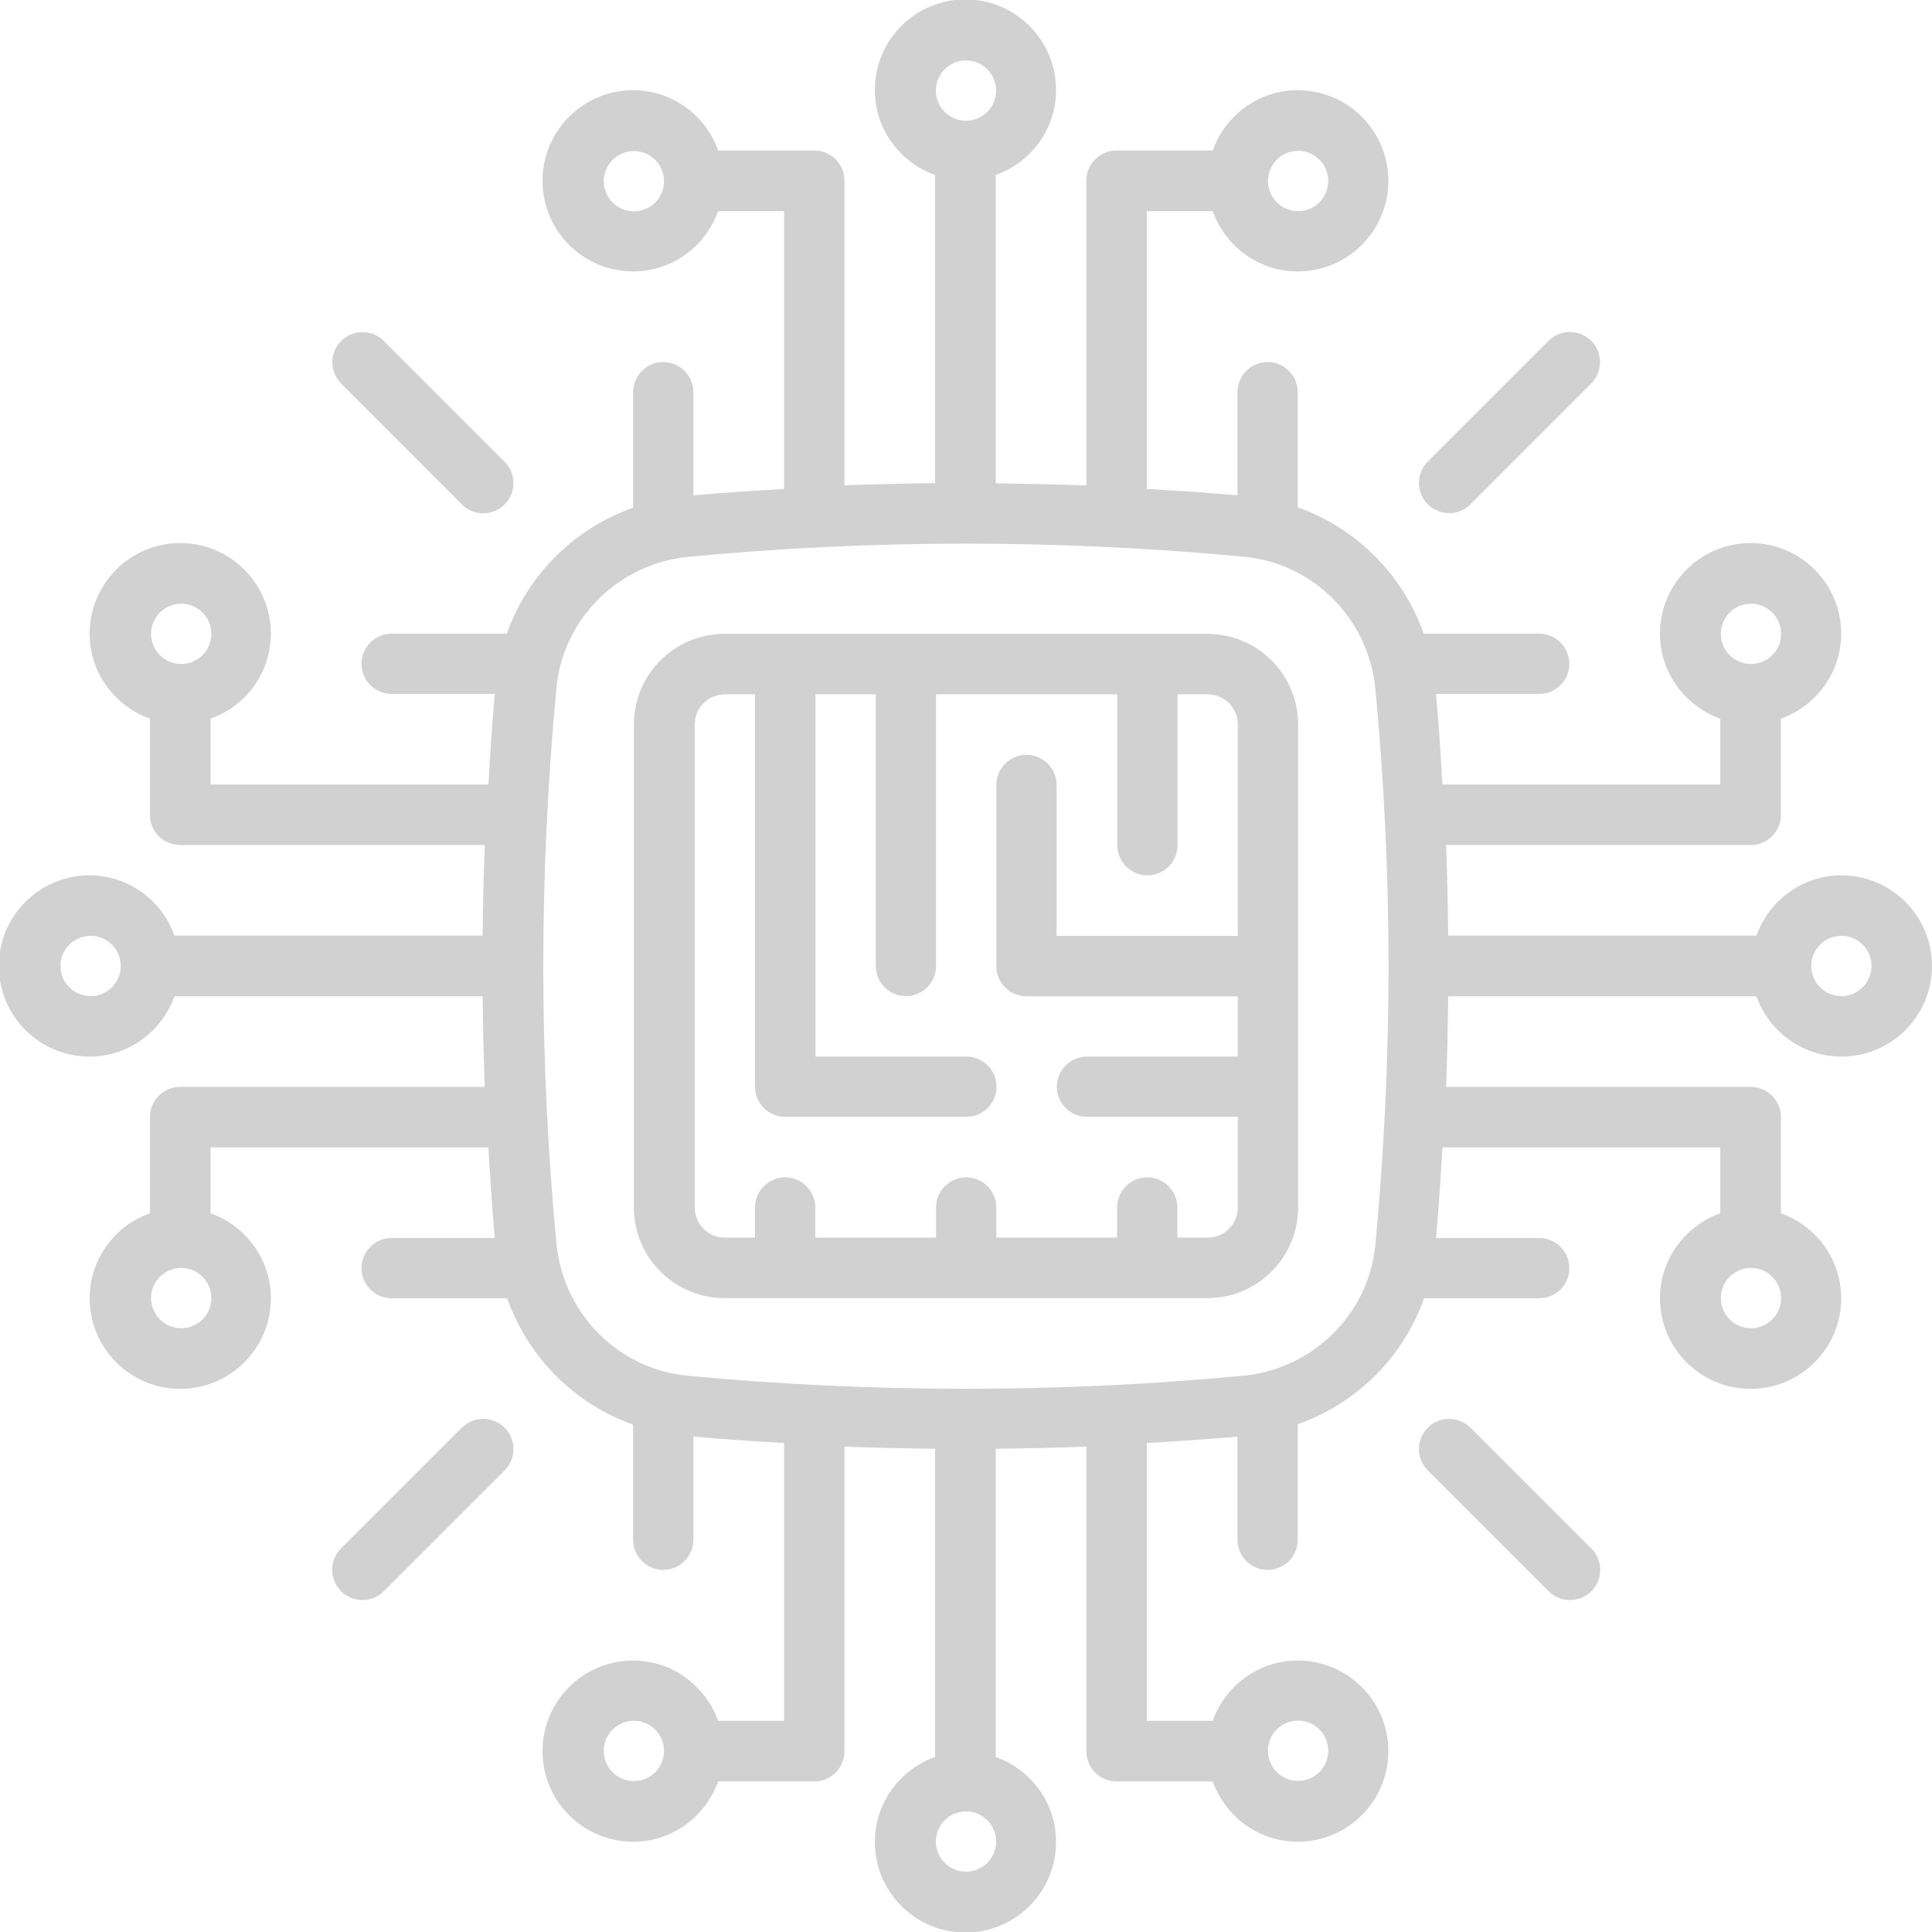 <svg width="111" height="111" viewBox="0 0 111 111" fill="none" xmlns="http://www.w3.org/2000/svg">
<g opacity="0.3" clip-path="url(#clip0_1188_1977)">
<path d="M69.375 36.418H41.625C38.75 36.418 36.419 38.749 36.419 41.624V69.374C36.419 72.249 38.75 74.58 41.625 74.58H69.375C72.25 74.58 74.581 72.249 74.581 69.374V41.624C74.581 38.749 72.25 36.418 69.375 36.418ZM69.375 71.106H67.643V69.374C67.643 68.419 66.866 67.642 65.912 67.642C64.957 67.642 64.18 68.419 64.18 69.374V71.106H57.242V69.374C57.242 68.419 56.465 67.642 55.511 67.642C54.556 67.642 53.779 68.419 53.779 69.374V71.106H46.842V69.374C46.842 68.419 46.065 67.642 45.11 67.642C44.156 67.642 43.379 68.419 43.379 69.374V71.106H41.647C40.692 71.106 39.915 70.329 39.915 69.374V41.624C39.915 40.669 40.692 39.892 41.647 39.892H43.379V62.436C43.379 63.391 44.156 64.168 45.11 64.168H55.522C56.477 64.168 57.254 63.391 57.254 62.436C57.254 61.482 56.477 60.705 55.522 60.705H46.853V39.892H50.316V55.499C50.316 56.453 51.093 57.23 52.048 57.23C53.002 57.23 53.779 56.453 53.779 55.499V39.892H64.191V48.561C64.191 49.516 64.968 50.293 65.923 50.293C66.877 50.293 67.654 49.516 67.654 48.561V39.892H69.386C70.341 39.892 71.118 40.669 71.118 41.624V53.767H60.706V45.098C60.706 44.144 59.929 43.367 58.974 43.367C58.02 43.367 57.242 44.144 57.242 45.098V55.51C57.242 56.465 58.02 57.242 58.974 57.242H71.118V60.705H62.448C61.494 60.705 60.717 61.482 60.717 62.436C60.717 63.391 61.494 64.168 62.448 64.168H71.118V69.374C71.118 70.329 70.341 71.106 69.386 71.106H69.375Z" fill="#666666"/>
<path d="M105.794 50.292C103.53 50.292 101.632 51.746 100.91 53.755H83.206C83.184 52.024 83.15 50.292 83.084 48.55H100.588C101.543 48.55 102.32 47.773 102.32 46.818V41.29C104.329 40.569 105.783 38.659 105.783 36.406C105.783 33.531 103.452 31.2 100.577 31.2C97.702 31.2 95.371 33.531 95.371 36.406C95.371 38.67 96.826 40.569 98.835 41.29V45.075H82.873C82.773 43.333 82.662 41.601 82.507 39.869H88.434C89.388 39.869 90.165 39.092 90.165 38.138C90.165 37.183 89.388 36.406 88.434 36.406H81.796C80.597 33.01 77.933 30.346 74.559 29.147V22.531C74.559 21.576 73.782 20.799 72.827 20.799C71.873 20.799 71.096 21.576 71.096 22.531V28.459C69.364 28.303 67.632 28.192 65.89 28.092V12.13H69.675C70.385 14.139 72.294 15.594 74.559 15.594C77.434 15.594 79.765 13.263 79.765 10.388C79.765 7.513 77.434 5.182 74.559 5.182C72.294 5.182 70.396 6.636 69.675 8.645H64.147C63.193 8.645 62.416 9.422 62.416 10.377V27.892C60.684 27.826 58.952 27.793 57.21 27.77V10.055C59.219 9.344 60.673 7.435 60.673 5.171C60.673 2.296 58.342 -0.035 55.467 -0.035C52.592 -0.035 50.261 2.296 50.261 5.171C50.261 7.435 51.715 9.333 53.724 10.055V27.759C51.993 27.781 50.261 27.815 48.518 27.881V10.377C48.518 9.422 47.741 8.645 46.787 8.645H41.259C40.548 6.636 38.639 5.182 36.375 5.182C33.5 5.182 31.169 7.513 31.169 10.388C31.169 13.263 33.5 15.594 36.375 15.594C38.639 15.594 40.537 14.139 41.259 12.13H45.044V28.092C43.301 28.192 41.57 28.303 39.838 28.459V22.531C39.838 21.576 39.061 20.799 38.106 20.799C37.152 20.799 36.375 21.576 36.375 22.531V29.169C32.978 30.368 30.314 33.032 29.116 36.406H22.5C21.545 36.406 20.768 37.183 20.768 38.138C20.768 39.092 21.545 39.869 22.5 39.869H28.427C28.272 41.59 28.161 43.333 28.061 45.075H12.099V41.29C14.108 40.58 15.562 38.67 15.562 36.406C15.562 33.531 13.231 31.2 10.357 31.2C7.482 31.2 5.151 33.531 5.151 36.406C5.151 38.67 6.605 40.569 8.614 41.29V46.818C8.614 47.773 9.391 48.55 10.345 48.55H27.85C27.784 50.292 27.75 52.024 27.728 53.755H10.024C9.313 51.746 7.404 50.292 5.139 50.292C2.265 50.292 -0.066 52.623 -0.066 55.498C-0.066 58.373 2.265 60.704 5.139 60.704C7.404 60.704 9.302 59.25 10.024 57.241H27.728C27.75 58.972 27.784 60.704 27.85 62.447H10.345C9.391 62.447 8.614 63.224 8.614 64.178V69.706C6.605 70.416 5.151 72.326 5.151 74.59C5.151 77.465 7.482 79.796 10.357 79.796C13.231 79.796 15.562 77.465 15.562 74.59C15.562 72.326 14.108 70.428 12.099 69.706V65.921H28.061C28.161 67.664 28.272 69.395 28.427 71.127H22.5C21.545 71.127 20.768 71.904 20.768 72.859C20.768 73.813 21.545 74.59 22.5 74.59H29.138C30.337 77.987 33.001 80.651 36.375 81.85V88.465C36.375 89.42 37.152 90.197 38.106 90.197C39.061 90.197 39.838 89.42 39.838 88.465V82.538C41.559 82.693 43.301 82.804 45.044 82.904V98.866H41.259C40.537 96.857 38.628 95.403 36.375 95.403C33.5 95.403 31.169 97.734 31.169 100.609C31.169 103.483 33.5 105.814 36.375 105.814C38.639 105.814 40.537 104.36 41.259 102.351H46.787C47.741 102.351 48.518 101.574 48.518 100.62V83.115C50.261 83.181 51.993 83.215 53.724 83.237V100.942C51.715 101.663 50.261 103.572 50.261 105.826C50.261 108.7 52.592 111.031 55.467 111.031C58.342 111.031 60.673 108.7 60.673 105.826C60.673 103.561 59.219 101.663 57.21 100.942V83.237C58.941 83.215 60.673 83.181 62.416 83.115V100.62C62.416 101.574 63.193 102.351 64.147 102.351H69.675C70.396 104.36 72.306 105.814 74.559 105.814C77.434 105.814 79.765 103.483 79.765 100.609C79.765 97.734 77.434 95.403 74.559 95.403C72.294 95.403 70.396 96.857 69.675 98.866H65.89V82.904C67.632 82.804 69.364 82.693 71.096 82.538V88.465C71.096 89.42 71.873 90.197 72.827 90.197C73.782 90.197 74.559 89.42 74.559 88.465V81.827C77.956 80.629 80.631 77.965 81.818 74.59H88.434C89.388 74.59 90.165 73.813 90.165 72.859C90.165 71.904 89.388 71.127 88.434 71.127H82.507C82.662 69.406 82.773 67.664 82.873 65.921H98.835V69.706C96.826 70.428 95.371 72.337 95.371 74.59C95.371 77.465 97.702 79.796 100.577 79.796C103.452 79.796 105.783 77.465 105.783 74.59C105.783 72.326 104.329 70.428 102.32 69.706V64.178C102.32 63.224 101.543 62.447 100.588 62.447H83.084C83.15 60.715 83.184 58.983 83.206 57.241H100.91C101.632 59.25 103.541 60.704 105.794 60.704C108.669 60.704 111 58.373 111 55.498C111 52.623 108.669 50.292 105.805 50.292H105.794ZM100.599 34.686C101.554 34.686 102.331 35.463 102.331 36.417C102.331 37.372 101.554 38.149 100.599 38.149C99.645 38.149 98.868 37.372 98.868 36.417C98.868 35.463 99.645 34.686 100.599 34.686ZM74.581 8.667C75.536 8.667 76.313 9.444 76.313 10.399C76.313 11.353 75.536 12.13 74.581 12.13C73.626 12.13 72.85 11.353 72.85 10.399C72.85 9.444 73.626 8.667 74.581 8.667ZM36.419 12.142C35.465 12.142 34.688 11.364 34.688 10.41C34.688 9.455 35.465 8.678 36.419 8.678C37.374 8.678 38.151 9.455 38.151 10.41C38.151 11.364 37.374 12.142 36.419 12.142ZM10.412 34.686C11.367 34.686 12.144 35.463 12.144 36.417C12.144 37.372 11.367 38.149 10.412 38.149C9.457 38.149 8.68 37.372 8.68 36.417C8.68 35.463 9.457 34.686 10.412 34.686ZM10.412 76.311C9.457 76.311 8.68 75.534 8.68 74.579C8.68 73.624 9.457 72.847 10.412 72.847C11.367 72.847 12.144 73.624 12.144 74.579C12.144 75.534 11.367 76.311 10.412 76.311ZM36.419 102.329C35.465 102.329 34.688 101.552 34.688 100.597C34.688 99.643 35.465 98.866 36.419 98.866C37.374 98.866 38.151 99.643 38.151 100.597C38.151 101.552 37.374 102.329 36.419 102.329ZM74.581 98.855C75.536 98.855 76.313 99.632 76.313 100.586C76.313 101.541 75.536 102.318 74.581 102.318C73.626 102.318 72.85 101.541 72.85 100.586C72.85 99.632 73.626 98.855 74.581 98.855ZM100.599 76.311C99.645 76.311 98.868 75.534 98.868 74.579C98.868 73.624 99.645 72.847 100.599 72.847C101.554 72.847 102.331 73.624 102.331 74.579C102.331 75.534 101.554 76.311 100.599 76.311ZM55.5 3.472C56.455 3.472 57.232 4.249 57.232 5.204C57.232 6.159 56.455 6.936 55.5 6.936C54.546 6.936 53.769 6.159 53.769 5.204C53.769 4.249 54.546 3.472 55.5 3.472ZM5.206 57.23C4.251 57.23 3.474 56.453 3.474 55.498C3.474 54.544 4.251 53.767 5.206 53.767C6.161 53.767 6.938 54.544 6.938 55.498C6.938 56.453 6.161 57.23 5.206 57.23ZM55.5 107.535C54.546 107.535 53.769 106.758 53.769 105.803C53.769 104.849 54.546 104.072 55.5 104.072C56.455 104.072 57.232 104.849 57.232 105.803C57.232 106.758 56.455 107.535 55.5 107.535ZM79.021 71.504C78.644 75.489 75.447 78.653 71.418 79.041C60.861 80.04 50.083 80.04 39.505 79.041C35.52 78.664 32.357 75.467 31.968 71.438C31.469 66.165 31.213 60.815 31.213 55.52C31.213 50.226 31.469 44.82 31.968 39.525C32.346 35.54 35.542 32.377 39.572 31.988C44.844 31.489 50.194 31.233 55.489 31.233C60.784 31.233 66.189 31.489 71.484 31.988C75.469 32.366 78.633 35.562 79.021 39.592C79.521 44.864 79.776 50.215 79.776 55.509C79.776 60.804 79.521 66.21 79.021 71.504ZM105.794 57.23C104.84 57.23 104.063 56.453 104.063 55.498C104.063 54.544 104.84 53.767 105.794 53.767C106.749 53.767 107.526 54.544 107.526 55.498C107.526 56.453 106.749 57.23 105.794 57.23Z" fill="#666666"/>
<path d="M26.529 28.98C26.862 29.314 27.317 29.491 27.761 29.491C28.205 29.491 28.649 29.325 28.993 28.98C29.67 28.303 29.67 27.204 28.993 26.527L22.056 19.59C21.379 18.913 20.28 18.913 19.603 19.59C18.925 20.267 18.925 21.366 19.603 22.043L26.54 28.98H26.529Z" fill="#666666"/>
<path d="M26.529 82.027L19.592 88.965C18.915 89.642 18.915 90.741 19.592 91.418C19.925 91.751 20.38 91.929 20.824 91.929C21.268 91.929 21.712 91.762 22.056 91.418L28.994 84.481C29.671 83.803 29.671 82.704 28.994 82.027C28.316 81.35 27.218 81.35 26.54 82.027H26.529Z" fill="#666666"/>
<path d="M84.482 82.027C83.805 81.35 82.706 81.35 82.029 82.027C81.352 82.704 81.352 83.803 82.029 84.481L88.967 91.418C89.3 91.751 89.755 91.929 90.199 91.929C90.643 91.929 91.087 91.762 91.431 91.418C92.108 90.741 92.108 89.642 91.431 88.965L84.493 82.027H84.482Z" fill="#666666"/>
<path d="M83.25 29.483C83.694 29.483 84.138 29.317 84.482 28.973L91.42 22.035C92.097 21.358 92.097 20.259 91.42 19.582C90.743 18.905 89.644 18.905 88.967 19.582L82.029 26.52C81.352 27.197 81.352 28.296 82.029 28.973C82.362 29.306 82.817 29.483 83.261 29.483H83.25Z" fill="#666666"/>
</g>
<defs>
<clipPath id="clip0_1188_1977">
<rect width="111" height="111" fill="white"/>
</clipPath>
</defs>
</svg>
